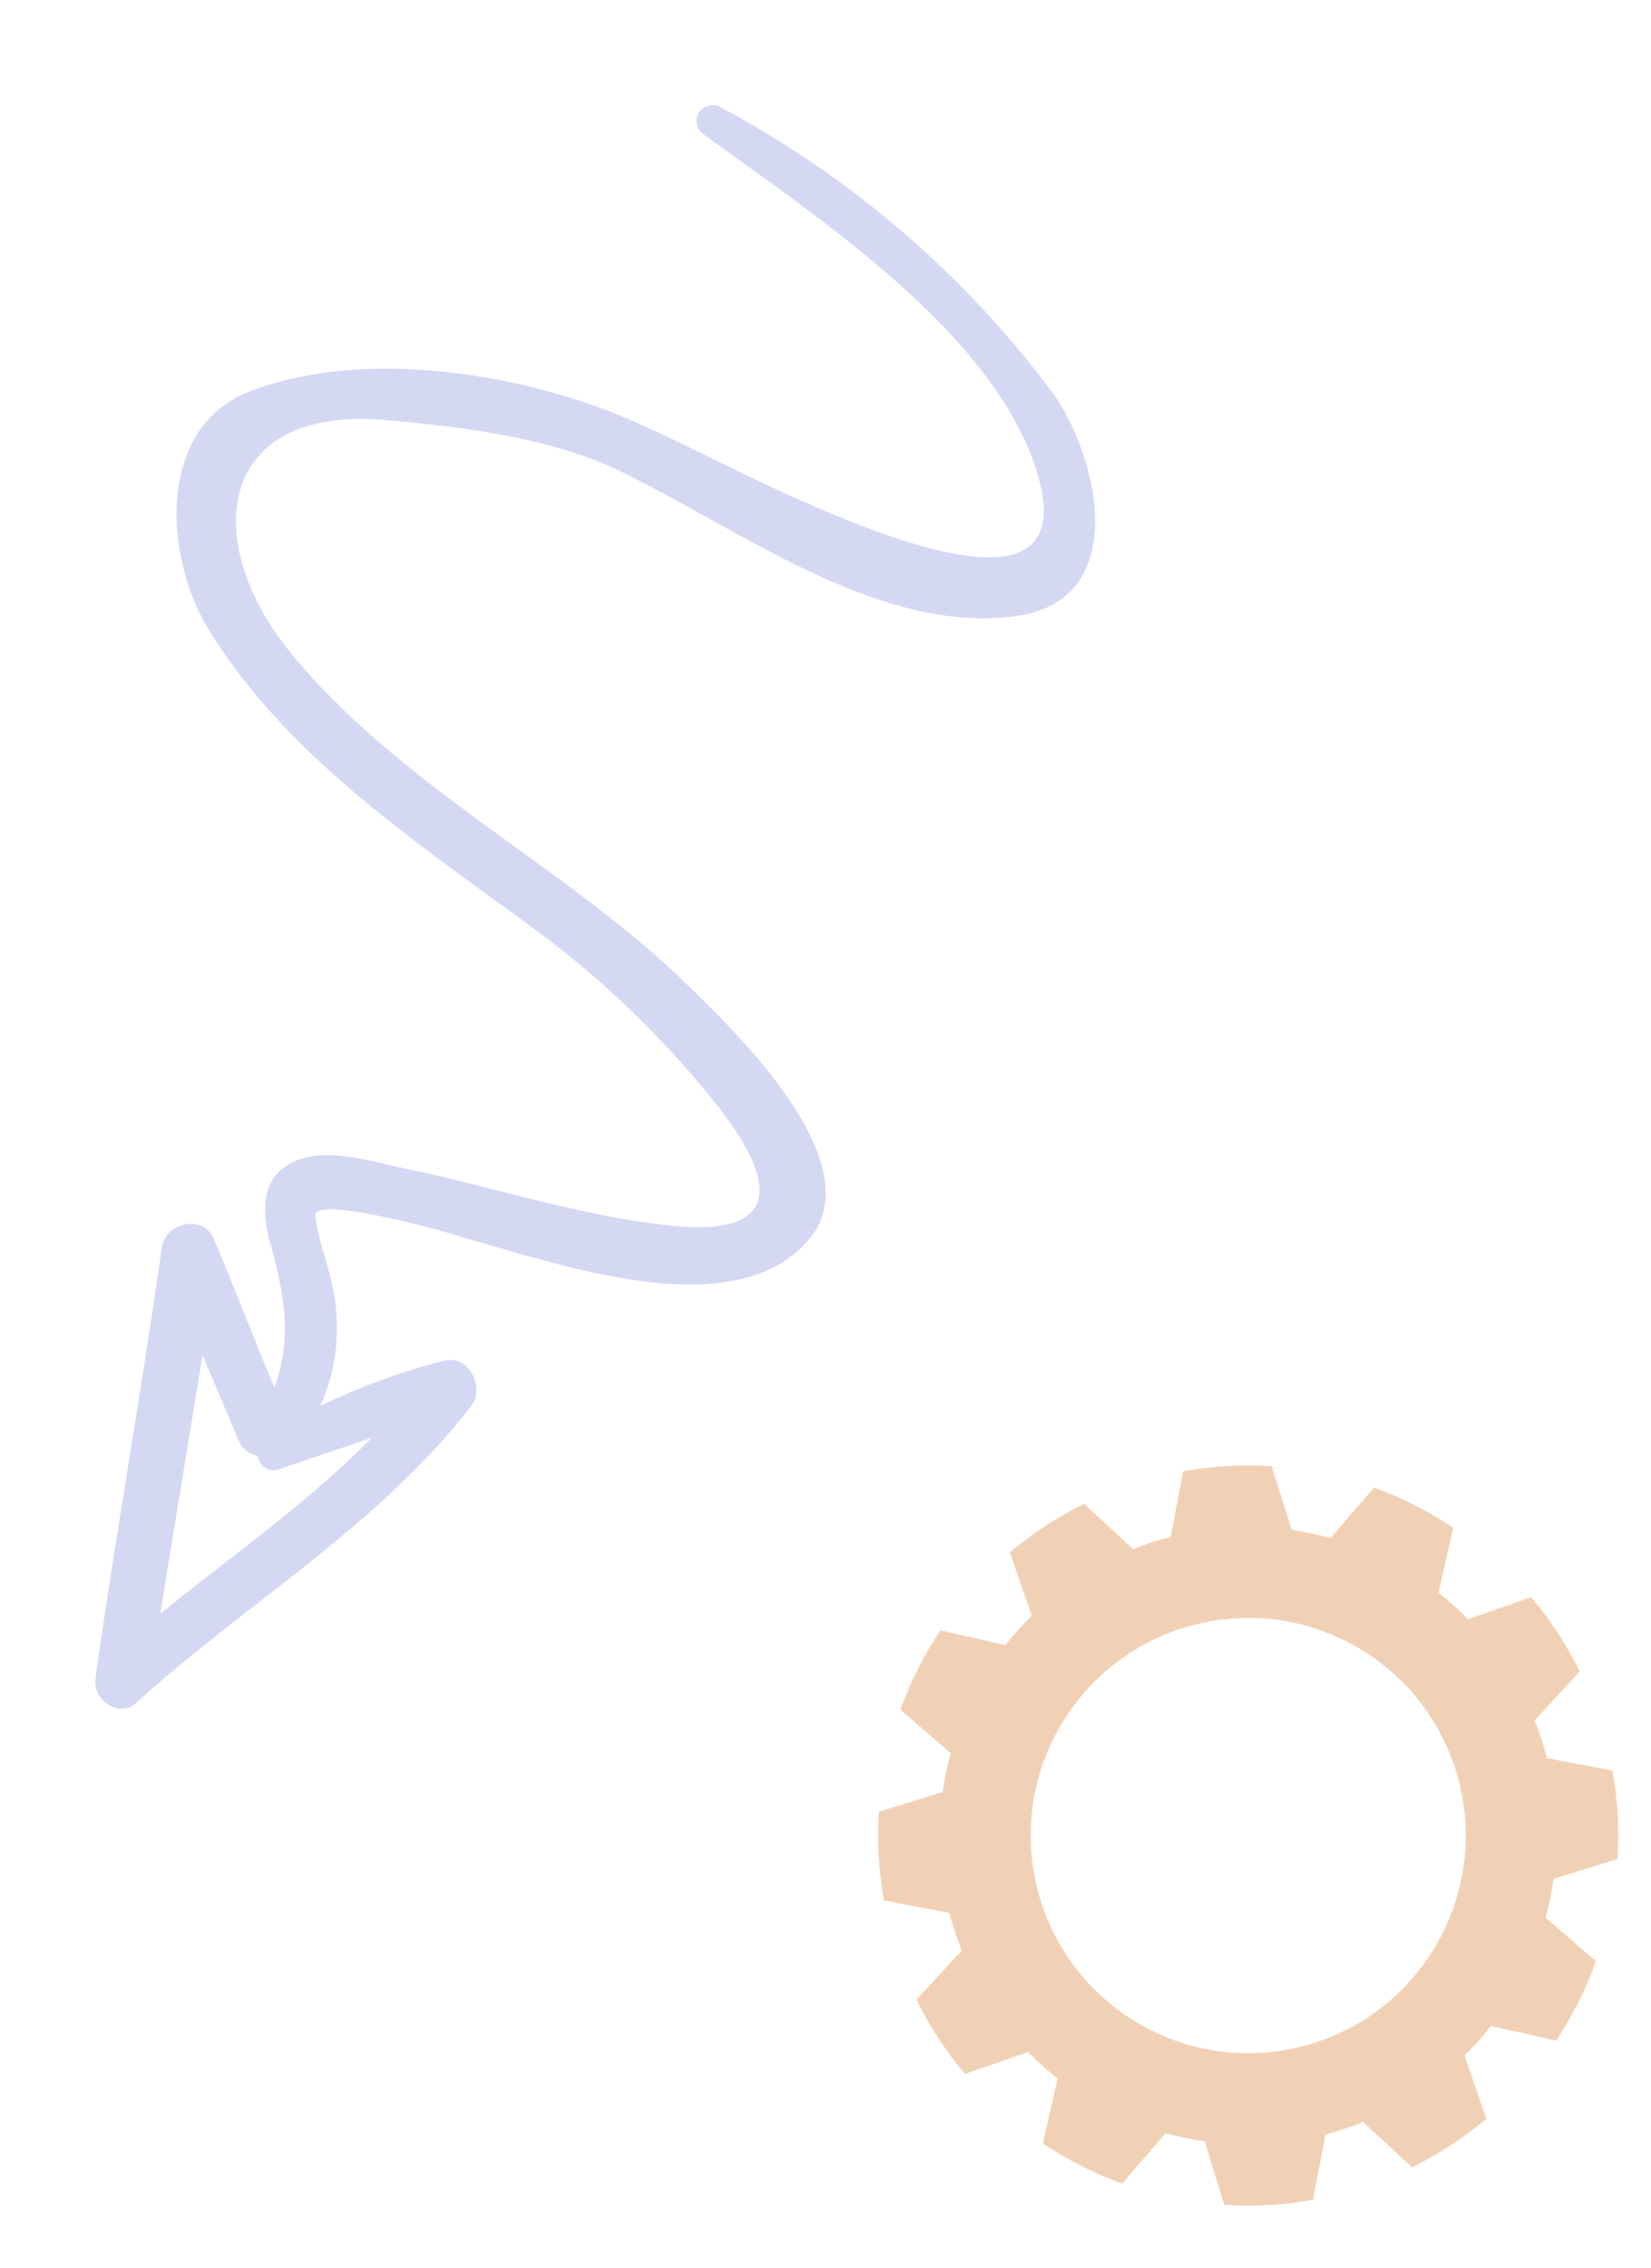 <svg xmlns="http://www.w3.org/2000/svg" xmlns:xlink="http://www.w3.org/1999/xlink" id="OBJECTS" viewBox="0 0 133.68 183.56"><defs><style>.cls-1{fill:none;}.cls-2{clip-path:url(#clippath);}.cls-3{fill:#f1d1b6;}.cls-4{fill:#d5d8f3;}</style><clipPath id="clippath"><rect class="cls-1" x="71.22" y="118.72" width="59.7" height="59.7" transform="translate(-35.03 31.24) rotate(-15.01)"></rect></clipPath></defs><g id="Group_6434"><g id="Abstract"><path id="Vector" class="cls-4" d="m7.74,135.7c1.65-11.58,3.72-23.13,5.36-34.7.3-2.18,3.55-2.74,4.27-.58,1.7,4,3.15,7.9,4.85,11.89,1.53-4.14.74-7.91-.51-12.3-.39-1.89-.51-4.09,1.18-5.43,2.59-2.12,7.14-.57,10.07.03,7.44,1.56,14.65,4.04,22.31,4.68,8.85.55,6.81-4.74,2.81-9.81-4.31-5.44-9.34-10.28-14.94-14.38-9.55-7.02-20.12-14.02-26.34-24.31-3.45-5.72-4.24-16.26,3.56-19.16,9.54-3.64,23.27-1.27,32.31,3.1,4.95,2,35.85,19.65,31.41,3.89-3.26-11.54-17.99-21.08-27.22-27.83-.55-.46-.62-1.28-.16-1.83.36-.43.96-.58,1.48-.37,10.67,5.67,19.95,13.64,27.16,23.35,3.65,5.22,6.25,16.64-3.05,17.92-10.84,1.52-21.93-6.69-31.29-11.33-5.82-3.07-13.38-3.96-19.78-4.53-13.64-1.18-14.98,9.65-7.92,18.55,8.72,10.86,21.87,17.18,31.86,26.68,3.51,3.43,15.68,14.68,10.38,21.04-6.12,7.32-20.76,1.85-28.17-.14.42.03-11.97-3.53-11.83-1.75s.96,3.7,1.35,5.58c.75,3.3.42,6.75-.95,9.84,3.24-1.58,6.63-2.82,10.13-3.69,1.89-.39,3.17,2.14,2.15,3.6-7.54,9.77-18.08,15.89-27.13,24.05-1.27,1.36-3.72-.06-3.34-2.07Zm15.01-16.84c-.64.32-1.42.07-1.75-.57-.07-.15-.12-.31-.13-.47-.68-.1-1.27-.56-1.53-1.2l-2.95-6.95c-1.11,7.04-2.3,13.91-3.41,20.95,5.79-4.72,11.98-8.99,17.13-14.26-2.34.79-4.84,1.65-7.35,2.51h0Z"></path></g><g id="Group_6433"><g class="cls-2"><g id="Group_3289"><path id="Path_16496" class="cls-3" d="m130.97,150.49c.16-2.4.02-4.81-.41-7.18l-5.3-1.01c-.2-.76-.43-1.52-.71-2.27-.09-.26-.2-.51-.3-.77l3.66-3.97c-1.06-2.16-2.38-4.18-3.93-6.02l-5.11,1.78c-.75-.76-1.55-1.48-2.39-2.14l1.19-5.26c-2-1.33-4.15-2.42-6.41-3.25l-3.54,4.09c-1.03-.29-2.08-.51-3.14-.66l-1.6-5.15c-2.4-.16-4.81-.02-7.18.4l-1.01,5.31c-.76.2-1.52.43-2.27.7-.26.1-.52.2-.77.3l-3.97-3.67c-2.16,1.06-4.18,2.38-6.02,3.93l1.78,5.11c-.76.75-1.48,1.55-2.13,2.39l-5.27-1.19c-1.33,2-2.42,4.16-3.24,6.42l4.09,3.53c-.29,1.03-.51,2.08-.67,3.13l-5.16,1.6c-.16,2.4-.02,4.81.41,7.18l5.3,1.01c.2.76.43,1.52.7,2.27.1.26.2.51.31.77l-3.68,3.97c1.06,2.16,2.38,4.18,3.93,6.02l5.11-1.77c.75.76,1.55,1.48,2.39,2.14l-1.19,5.26c2,1.34,4.16,2.43,6.42,3.25l3.53-4.09c1.03.29,2.08.51,3.14.66l1.6,5.15c2.4.16,4.81.02,7.18-.41l1.02-5.3c.76-.2,1.52-.43,2.27-.7.26-.09.51-.2.76-.3l3.97,3.67c2.16-1.06,4.18-2.38,6.03-3.93l-1.78-5.12c.76-.75,1.47-1.55,2.14-2.39l5.27,1.19c1.33-2,2.42-4.16,3.24-6.42l-4.09-3.54c.28-1.03.5-2.08.66-3.14l5.15-1.6Zm-25.34,15.09c-9.4,2.52-19.05-3.05-21.57-12.45-2.52-9.4,3.05-19.05,12.45-21.57,9.4-2.52,19.05,3.05,21.57,12.45,2.51,9.39-3.06,19.05-12.45,21.57"></path></g></g></g></g></svg>